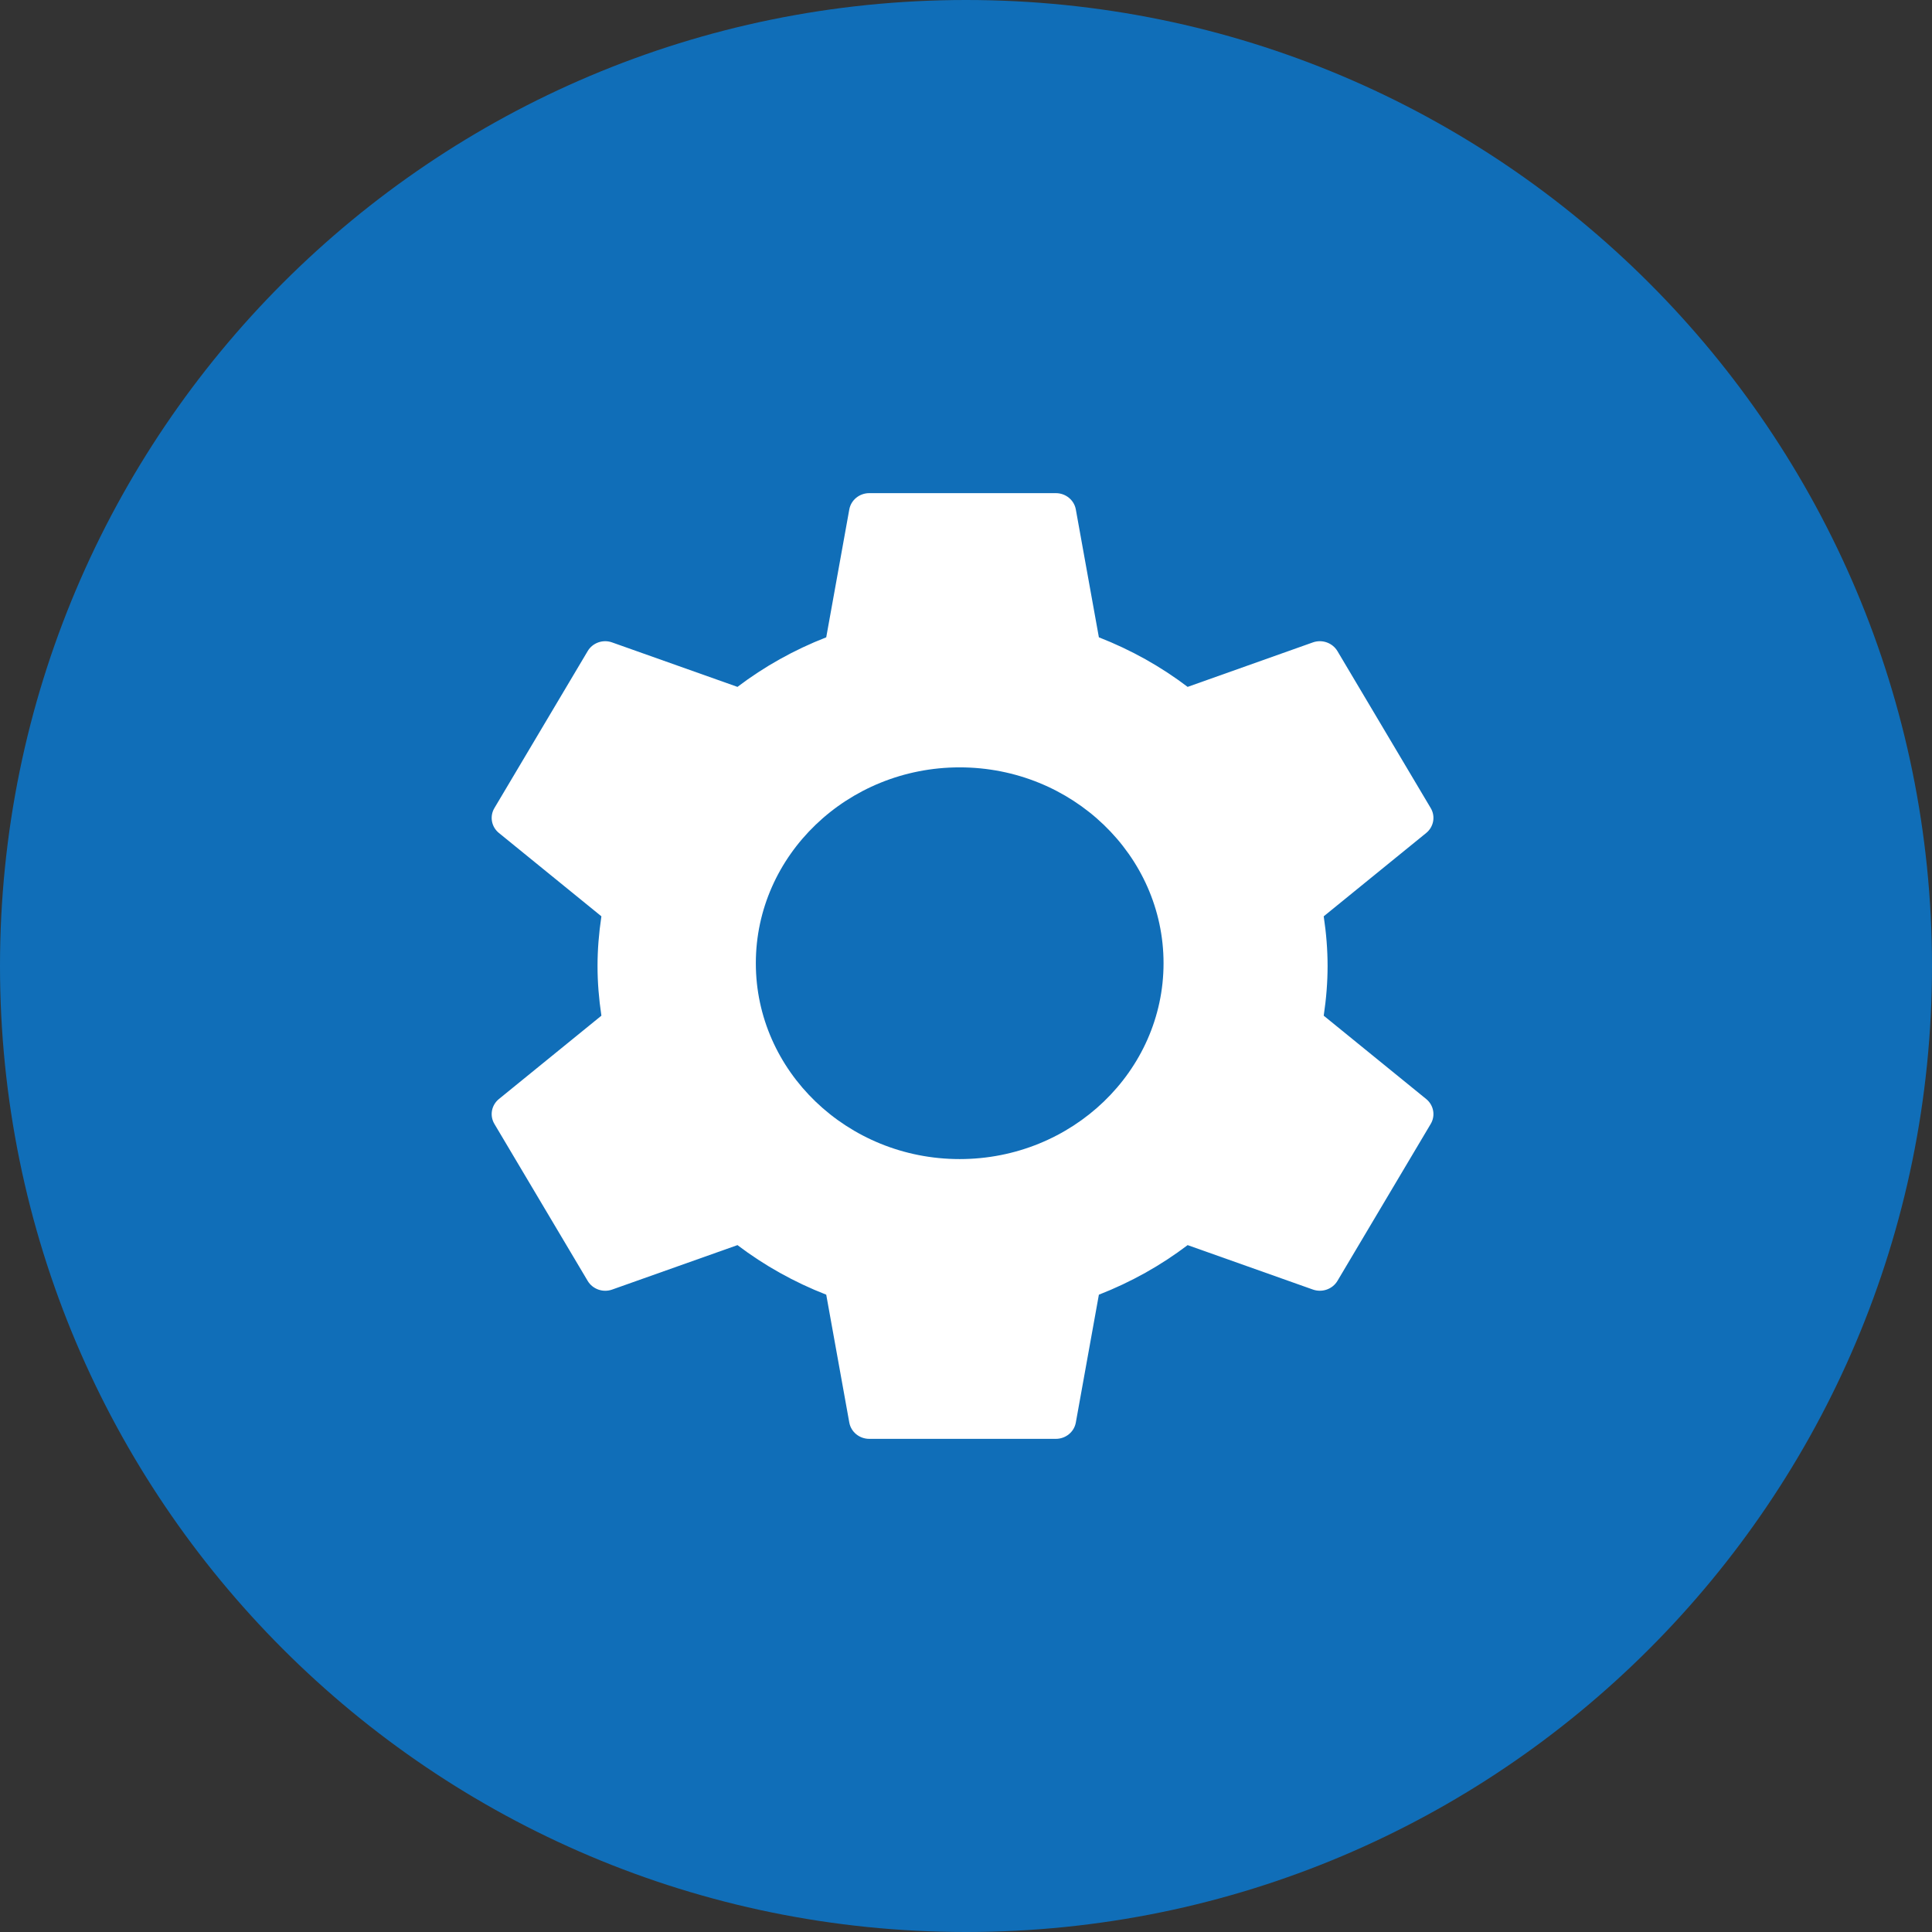 <svg width="32" height="32" viewBox="0 0 32 32" fill="none" xmlns="http://www.w3.org/2000/svg">
<rect x="0" y="0" width="32" height="32" fill="#333333" stroke="none"/>
<path d="M16 32C24.837 32 32 24.837 32 16C32 7.163 24.837 0 16 0C7.163 0 0 7.163 0 16C0 24.837 7.163 32 16 32Z" fill="#106EB8"/>
<path d="M23.622 18.203L21.925 16.823C21.968 16.535 21.989 16.265 21.989 16C21.989 15.736 21.968 15.465 21.925 15.177L23.622 13.797C23.747 13.695 23.779 13.521 23.697 13.384L22.152 10.784C22.07 10.647 21.899 10.586 21.746 10.64L19.671 11.377C19.227 11.04 18.734 10.764 18.201 10.556L17.819 8.438C17.791 8.282 17.651 8.168 17.488 8.168H14.398C14.235 8.168 14.095 8.282 14.067 8.438L13.685 10.556C13.152 10.764 12.659 11.04 12.215 11.377L10.14 10.641C9.987 10.585 9.815 10.647 9.734 10.784L8.189 13.384C8.107 13.521 8.139 13.696 8.264 13.797L9.961 15.177C9.918 15.465 9.897 15.736 9.897 16C9.897 16.265 9.918 16.535 9.961 16.823L8.264 18.203C8.139 18.305 8.107 18.479 8.189 18.616L9.734 21.216C9.816 21.353 9.988 21.414 10.14 21.359L12.215 20.623C12.659 20.96 13.152 21.236 13.685 21.444L14.067 23.562C14.095 23.718 14.235 23.832 14.398 23.832H17.488C17.651 23.832 17.791 23.718 17.819 23.562L18.201 21.444C18.734 21.236 19.227 20.96 19.671 20.623L21.746 21.359C21.898 21.413 22.07 21.353 22.152 21.216L23.697 18.616C23.779 18.479 23.747 18.305 23.622 18.203ZM15.895 19.198C14.034 19.198 12.519 17.742 12.519 15.954C12.519 14.165 14.034 12.71 15.895 12.71C17.757 12.71 19.272 14.165 19.272 15.954C19.272 17.742 17.757 19.198 15.895 19.198Z" fill="white"/>
</svg>